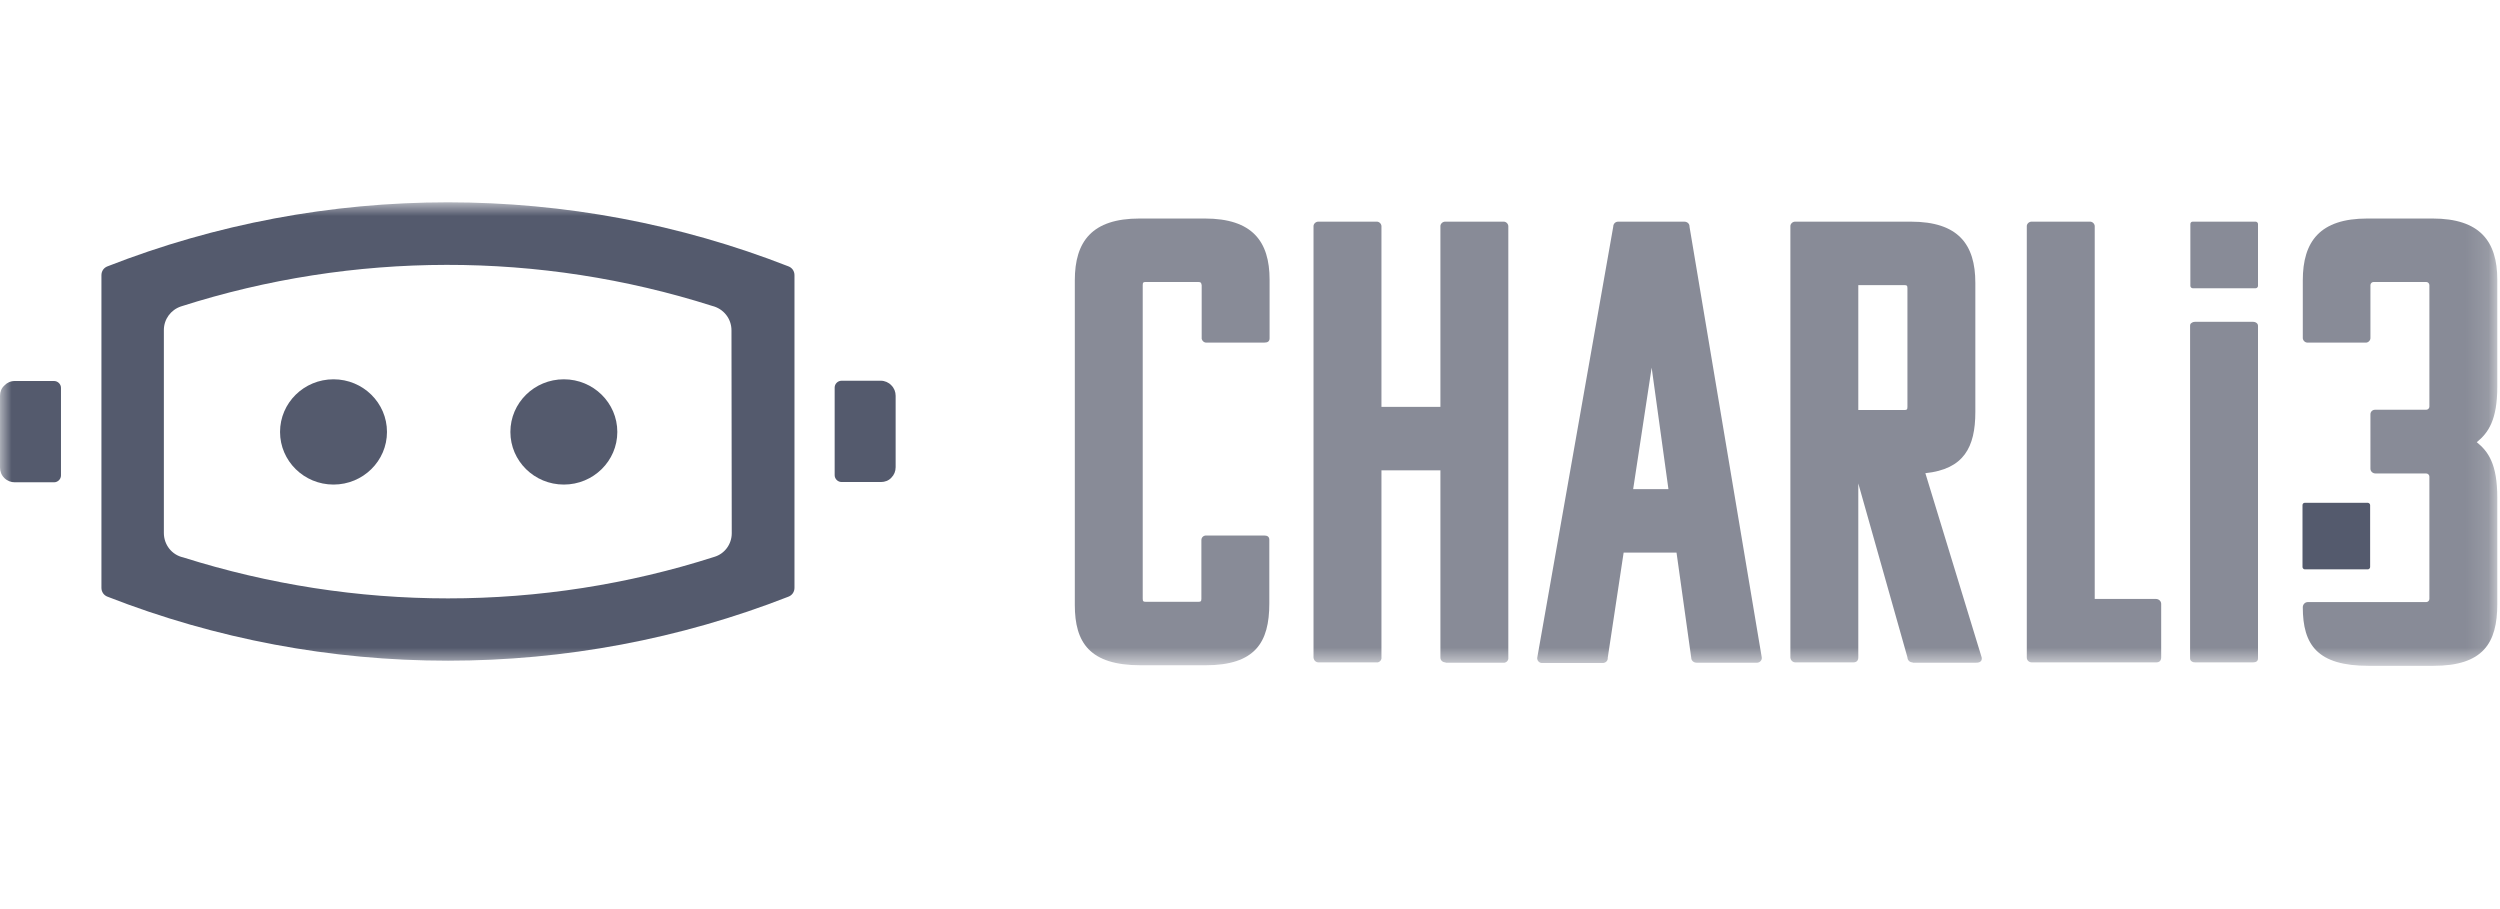 <svg width="110" height="40" viewBox="0 0 110 40" fill="none" xmlns="http://www.w3.org/2000/svg">
<mask id="mask0_10494_21126" style="mask-type:luminance" maskUnits="userSpaceOnUse" x="0" y="8" width="110" height="22">
<path d="M109.868 8.902H0V29.284H109.868V8.902Z" fill="white"/>
</mask>
<g mask="url(#mask0_10494_21126)">
<path d="M52.722 12.407H50.42C50.306 12.407 50.28 12.432 50.28 12.545V26.342C50.28 26.454 50.306 26.48 50.42 26.48H52.722C52.836 26.48 52.861 26.454 52.861 26.342V23.763C52.861 23.65 52.95 23.562 53.065 23.562C53.078 23.562 53.078 23.562 53.09 23.562H55.621C55.761 23.562 55.85 23.613 55.85 23.75V26.555C55.85 28.27 55.227 29.272 53.039 29.272H50.191C47.94 29.272 47.292 28.27 47.292 26.617V12.332C47.292 10.617 48.055 9.615 50.14 9.615H53.014C55.099 9.615 55.862 10.617 55.862 12.307V14.886C55.862 15.024 55.773 15.074 55.633 15.074H53.103C52.989 15.086 52.9 15.011 52.874 14.911C52.874 14.899 52.874 14.899 52.874 14.886V12.557C52.861 12.445 52.836 12.407 52.722 12.407Z" fill="#888B97"/>
<path d="M63.607 29.146C63.48 29.146 63.378 29.059 63.378 28.933V28.921V20.695H60.784V28.921C60.797 29.021 60.733 29.121 60.618 29.146C60.593 29.146 60.58 29.146 60.555 29.146H58.024C57.897 29.146 57.808 29.059 57.795 28.933V28.921V9.978C57.783 9.866 57.872 9.766 57.986 9.753C57.999 9.753 58.012 9.753 58.024 9.753H60.555C60.669 9.741 60.771 9.828 60.784 9.941C60.784 9.953 60.784 9.966 60.784 9.978V17.903H63.378V9.978C63.365 9.866 63.454 9.766 63.569 9.753C63.581 9.753 63.594 9.753 63.607 9.753H66.137C66.252 9.741 66.353 9.828 66.366 9.941C66.366 9.953 66.366 9.966 66.366 9.978V28.933C66.379 29.034 66.315 29.134 66.201 29.159C66.175 29.159 66.163 29.159 66.137 29.159H63.607V29.146Z" fill="#888B97"/>
<path d="M74.11 9.753C74.237 9.753 74.339 9.841 74.339 9.966V9.978L77.518 28.933C77.531 29.046 77.442 29.146 77.327 29.159C77.315 29.159 77.302 29.159 77.289 29.159H74.644C74.517 29.159 74.415 29.058 74.415 28.946L73.767 24.314H71.44L70.74 28.946C70.753 29.058 70.664 29.159 70.55 29.171C70.537 29.171 70.524 29.171 70.511 29.171H67.867C67.752 29.184 67.65 29.096 67.638 28.983C67.638 28.971 67.638 28.958 67.638 28.946L70.982 9.978C70.982 9.853 71.071 9.753 71.198 9.753H71.211H74.11ZM71.859 21.522H73.411L72.673 16.176L71.859 21.522Z" fill="#888B97"/>
<path d="M84.156 29.146C84.029 29.146 83.94 29.058 83.927 28.933V28.921L81.765 21.271V28.921C81.765 29.084 81.676 29.146 81.536 29.146H79.006C78.879 29.146 78.79 29.058 78.777 28.933V28.921V9.978C78.764 9.866 78.853 9.765 78.968 9.753C78.981 9.753 78.993 9.753 79.006 9.753H84.08C86.165 9.753 86.915 10.755 86.915 12.445V18.129C86.915 19.681 86.407 20.645 84.716 20.82L87.195 28.933C87.221 29.096 87.106 29.159 86.966 29.159H84.156V29.146ZM81.765 12.545V18.041H83.787C83.902 18.041 83.927 18.016 83.927 17.903V12.683C83.927 12.57 83.902 12.545 83.787 12.545H81.765Z" fill="#888B97"/>
<path d="M89.408 29.146C89.281 29.146 89.179 29.059 89.179 28.933V28.921V9.978C89.166 9.866 89.255 9.766 89.37 9.753C89.382 9.753 89.395 9.753 89.408 9.753H91.939C92.053 9.741 92.155 9.828 92.168 9.941C92.168 9.953 92.168 9.966 92.168 9.978V26.354H94.863C94.99 26.354 95.092 26.454 95.092 26.567V28.921C95.092 29.084 95.003 29.146 94.863 29.146H89.408Z" fill="#888B97"/>
<path d="M96.593 29.146C96.529 29.146 96.478 29.134 96.427 29.096C96.389 29.071 96.364 29.021 96.364 28.971V14.335C96.364 14.285 96.377 14.235 96.427 14.21C96.478 14.172 96.529 14.16 96.593 14.16H99.123C99.187 14.16 99.238 14.172 99.288 14.21C99.327 14.235 99.352 14.285 99.352 14.335V28.971C99.352 29.096 99.263 29.146 99.123 29.146H96.593Z" fill="#888B97"/>
<path d="M104.439 26.492H106.753C106.829 26.492 106.893 26.43 106.893 26.354V20.971C106.893 20.896 106.829 20.833 106.753 20.833H104.528C104.401 20.833 104.299 20.745 104.299 20.62V20.608V18.229C104.299 18.116 104.388 18.029 104.502 18.029C104.515 18.029 104.515 18.029 104.528 18.029H106.753C106.829 18.029 106.893 17.966 106.893 17.891V12.545C106.893 12.47 106.829 12.407 106.753 12.407H104.439C104.362 12.407 104.299 12.47 104.299 12.545V14.849C104.311 14.961 104.222 15.062 104.121 15.074C104.108 15.074 104.095 15.074 104.083 15.074H101.552C101.438 15.086 101.336 14.999 101.323 14.886C101.323 14.874 101.323 14.861 101.323 14.849V12.332C101.323 10.617 102.086 9.615 104.159 9.615H107.033C109.118 9.615 109.881 10.617 109.881 12.307V17.015C109.881 18.479 109.487 19.043 108.978 19.456C109.487 19.869 109.881 20.42 109.881 21.897V26.58C109.881 28.295 109.258 29.297 107.071 29.297H104.222C101.972 29.297 101.323 28.383 101.323 26.717C101.323 26.592 101.425 26.492 101.539 26.492H104.299" fill="#888B97"/>
<path d="M101.412 22.123H104.184C104.235 22.123 104.286 22.173 104.286 22.223V24.952C104.286 25.002 104.235 25.052 104.184 25.052H101.412C101.361 25.052 101.31 25.002 101.31 24.952V22.223C101.31 22.16 101.361 22.123 101.412 22.123Z" fill="#545A6D"/>
<path d="M96.478 9.753H99.25C99.301 9.753 99.352 9.803 99.352 9.853V12.582C99.352 12.633 99.301 12.683 99.25 12.683H96.478C96.427 12.683 96.376 12.633 96.376 12.582V9.853C96.376 9.79 96.427 9.753 96.478 9.753Z" fill="#888B97"/>
<path fill-rule="evenodd" clip-rule="evenodd" d="M19.71 8.902C14.573 8.902 9.499 9.853 4.73 11.719C4.565 11.781 4.463 11.931 4.463 12.107V25.866C4.463 26.041 4.565 26.192 4.73 26.254C9.499 28.12 14.573 29.071 19.71 29.071C24.835 29.071 29.921 28.12 34.69 26.254C34.855 26.192 34.957 26.041 34.957 25.866V12.107C34.957 11.931 34.855 11.781 34.69 11.719C29.921 9.853 24.835 8.902 19.71 8.902ZM32.197 23.462C32.197 23.938 31.892 24.364 31.434 24.501C27.645 25.716 23.69 26.329 19.71 26.329C15.755 26.329 11.826 25.716 8.062 24.526C7.553 24.414 7.21 23.963 7.21 23.45V14.523C7.21 14.047 7.515 13.634 7.96 13.484C15.552 11.055 23.741 11.043 31.333 13.459C31.841 13.584 32.185 14.022 32.185 14.536L32.197 23.462Z" fill="#545A6D"/>
<path fill-rule="evenodd" clip-rule="evenodd" d="M36.725 18.98V20.908C36.725 21.071 36.864 21.209 37.03 21.209H38.759C38.937 21.209 39.102 21.146 39.217 21.021C39.344 20.895 39.408 20.733 39.408 20.558V17.415C39.408 17.24 39.344 17.077 39.217 16.952C39.102 16.827 38.925 16.752 38.759 16.752H37.03C36.864 16.752 36.725 16.889 36.725 17.052V18.98Z" fill="#545A6D"/>
<path fill-rule="evenodd" clip-rule="evenodd" d="M2.683 17.064C2.683 16.902 2.543 16.764 2.378 16.764H0.649C0.471 16.764 0.305 16.839 0.191 16.964C0.064 17.077 0 17.24 0 17.415V20.57C0 20.745 0.064 20.908 0.191 21.033C0.318 21.159 0.483 21.221 0.649 21.221H2.378C2.543 21.221 2.683 21.083 2.683 20.921V17.064Z" fill="#545A6D"/>
<path d="M24.809 21.321C26.109 21.321 27.162 20.284 27.162 19.005C27.162 17.726 26.109 16.689 24.809 16.689C23.51 16.689 22.457 17.726 22.457 19.005C22.457 20.284 23.51 21.321 24.809 21.321Z" fill="#545A6D"/>
<path d="M14.674 21.321C15.974 21.321 17.027 20.284 17.027 19.005C17.027 17.726 15.974 16.689 14.674 16.689C13.375 16.689 12.322 17.726 12.322 19.005C12.322 20.284 13.375 21.321 14.674 21.321Z" fill="#545A6D"/>
</g>
</svg>
